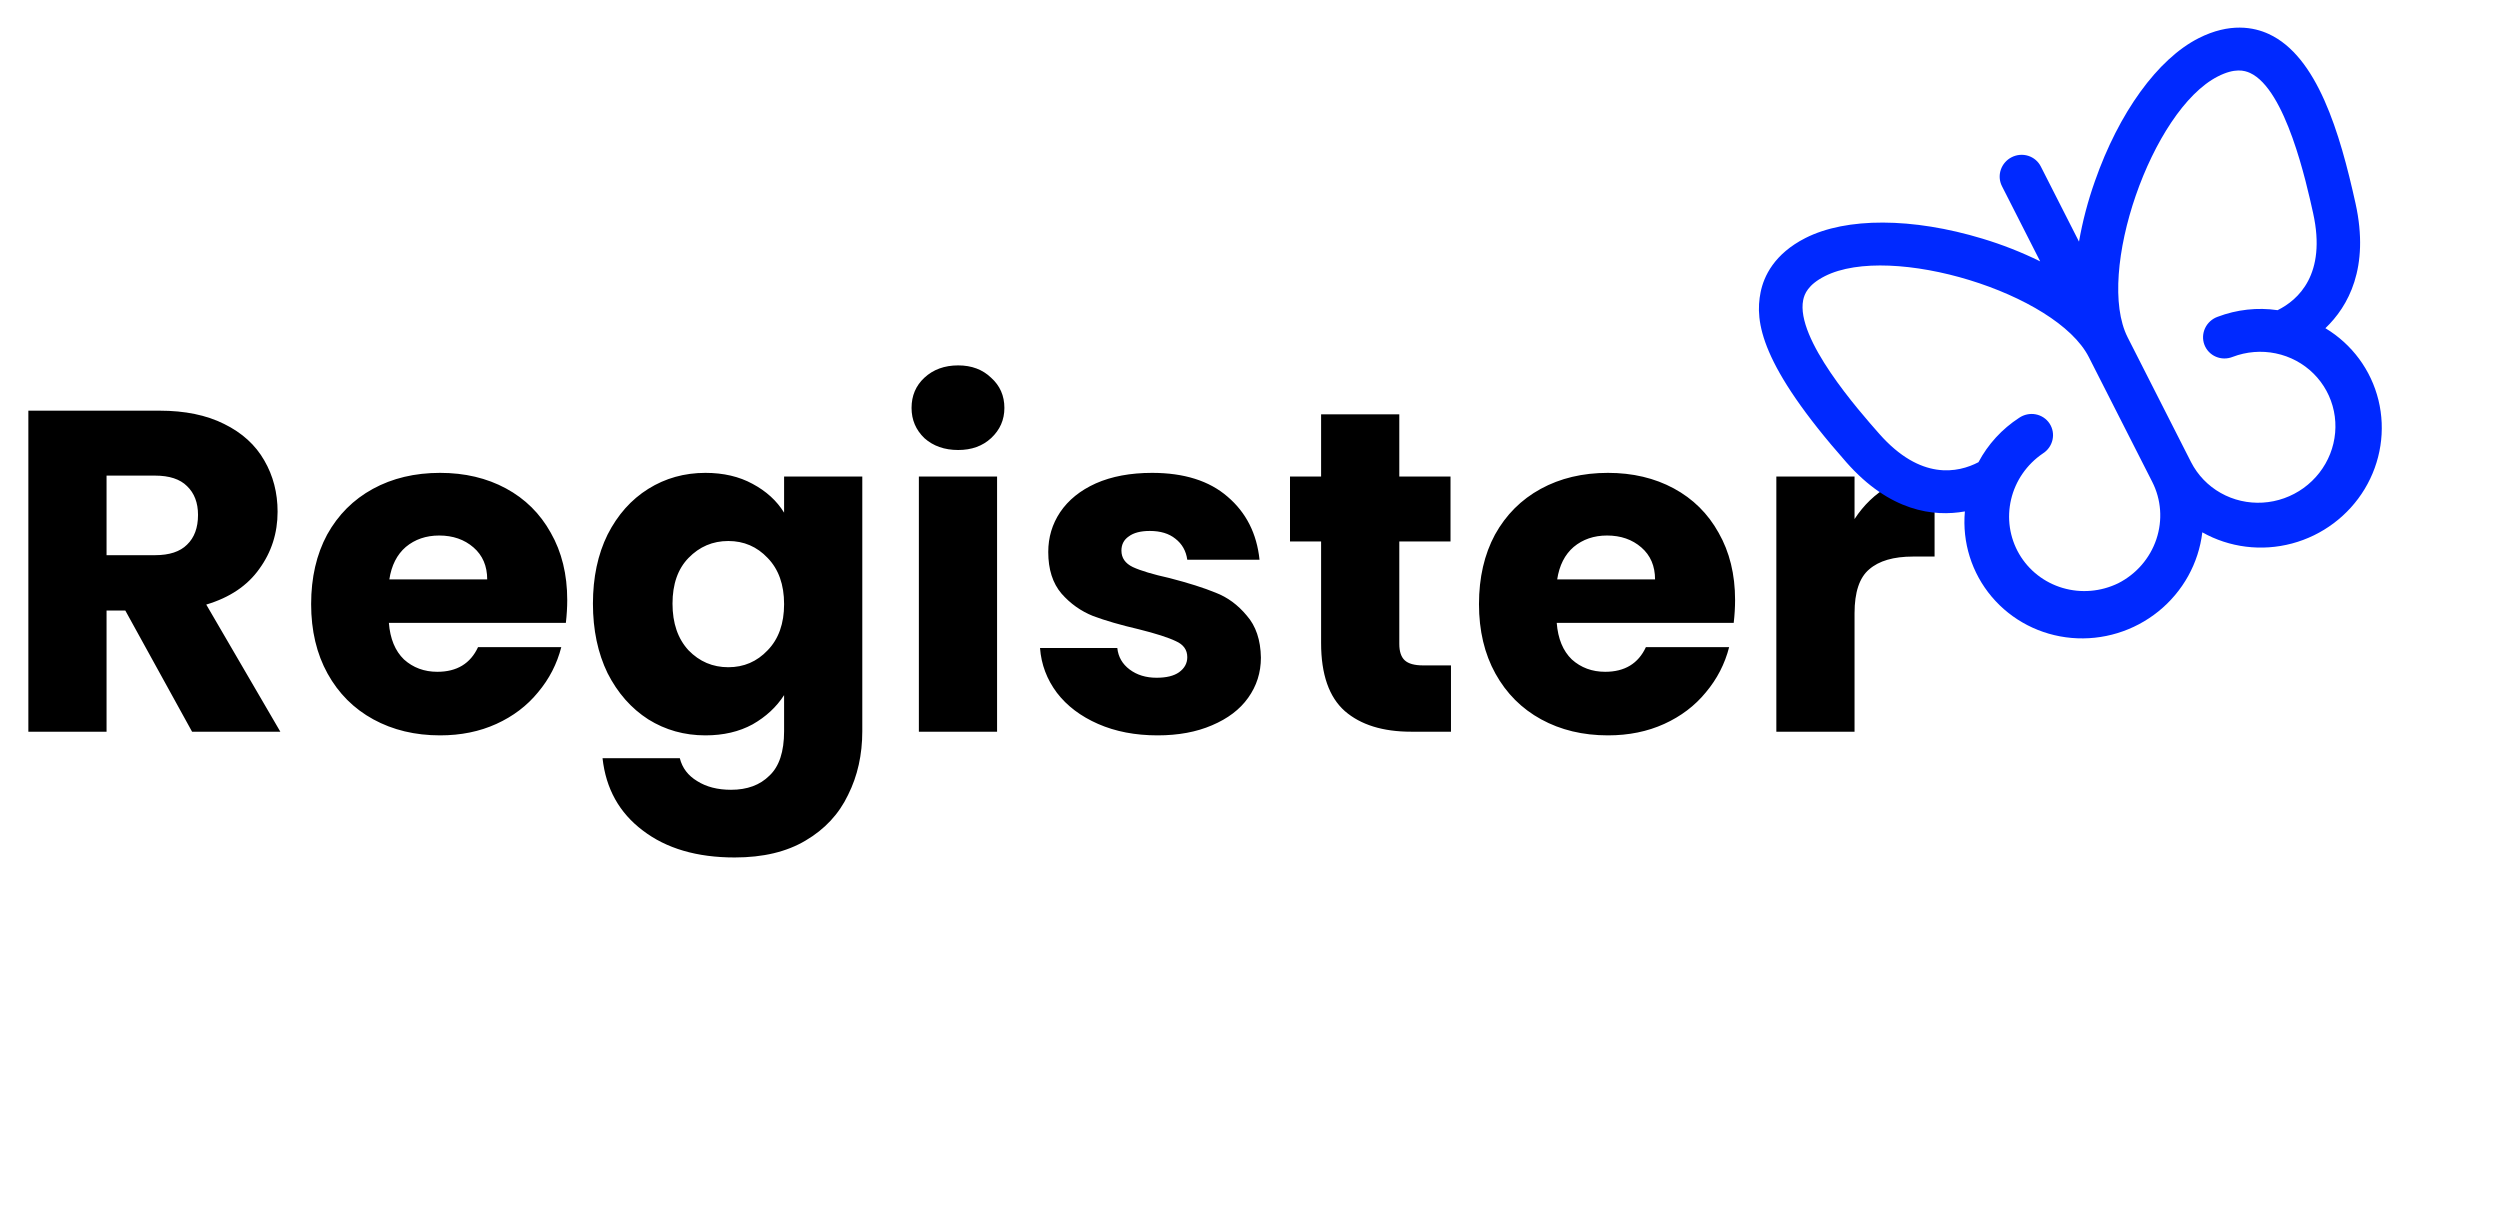 <svg width="328" height="160" viewBox="0 0 328 160" fill="none" xmlns="http://www.w3.org/2000/svg">
<path d="M25.2 96L16.44 80.1H13.98V96H3.72V53.88H20.94C24.26 53.88 27.08 54.46 29.4 55.62C31.76 56.78 33.52 58.38 34.68 60.42C35.84 62.42 36.42 64.66 36.42 67.14C36.42 69.94 35.62 72.44 34.02 74.64C32.46 76.84 30.14 78.4 27.06 79.32L36.78 96H25.2ZM13.98 72.84H20.34C22.22 72.84 23.62 72.38 24.54 71.46C25.5 70.54 25.98 69.24 25.98 67.56C25.98 65.96 25.5 64.7 24.54 63.78C23.62 62.86 22.22 62.4 20.34 62.4H13.98V72.84ZM74.421 78.72C74.421 79.68 74.361 80.68 74.241 81.72H51.021C51.181 83.8 51.841 85.4 53.001 86.52C54.201 87.6 55.661 88.14 57.381 88.14C59.941 88.14 61.721 87.06 62.721 84.9H73.641C73.081 87.1 72.061 89.08 70.581 90.84C69.141 92.6 67.321 93.98 65.121 94.98C62.921 95.98 60.461 96.48 57.741 96.48C54.461 96.48 51.541 95.78 48.981 94.38C46.421 92.98 44.421 90.98 42.981 88.38C41.541 85.78 40.821 82.74 40.821 79.26C40.821 75.78 41.521 72.74 42.921 70.14C44.361 67.54 46.361 65.54 48.921 64.14C51.481 62.74 54.421 62.04 57.741 62.04C60.981 62.04 63.861 62.72 66.381 64.08C68.901 65.44 70.861 67.38 72.261 69.9C73.701 72.42 74.421 75.36 74.421 78.72ZM63.921 76.02C63.921 74.26 63.321 72.86 62.121 71.82C60.921 70.78 59.421 70.26 57.621 70.26C55.901 70.26 54.441 70.76 53.241 71.76C52.081 72.76 51.361 74.18 51.081 76.02H63.921ZM92.553 62.04C94.913 62.04 96.973 62.52 98.733 63.48C100.533 64.44 101.913 65.7 102.873 67.26V62.52H113.133V95.94C113.133 99.02 112.513 101.8 111.273 104.28C110.073 106.8 108.213 108.8 105.693 110.28C103.213 111.76 100.113 112.5 96.393 112.5C91.433 112.5 87.413 111.32 84.333 108.96C81.253 106.64 79.493 103.48 79.053 99.48H89.193C89.513 100.76 90.273 101.76 91.473 102.48C92.673 103.24 94.153 103.62 95.913 103.62C98.033 103.62 99.713 103 100.953 101.76C102.233 100.56 102.873 98.62 102.873 95.94V91.2C101.873 92.76 100.493 94.04 98.733 95.04C96.973 96 94.913 96.48 92.553 96.48C89.793 96.48 87.293 95.78 85.053 94.38C82.813 92.94 81.033 90.92 79.713 88.32C78.433 85.68 77.793 82.64 77.793 79.2C77.793 75.76 78.433 72.74 79.713 70.14C81.033 67.54 82.813 65.54 85.053 64.14C87.293 62.74 89.793 62.04 92.553 62.04ZM102.873 79.26C102.873 76.7 102.153 74.68 100.713 73.2C99.313 71.72 97.593 70.98 95.553 70.98C93.513 70.98 91.773 71.72 90.333 73.2C88.933 74.64 88.233 76.64 88.233 79.2C88.233 81.76 88.933 83.8 90.333 85.32C91.773 86.8 93.513 87.54 95.553 87.54C97.593 87.54 99.313 86.8 100.713 85.32C102.153 83.84 102.873 81.82 102.873 79.26ZM125.716 59.04C123.916 59.04 122.436 58.52 121.276 57.48C120.156 56.4 119.596 55.08 119.596 53.52C119.596 51.92 120.156 50.6 121.276 49.56C122.436 48.48 123.916 47.94 125.716 47.94C127.476 47.94 128.916 48.48 130.036 49.56C131.196 50.6 131.776 51.92 131.776 53.52C131.776 55.08 131.196 56.4 130.036 57.48C128.916 58.52 127.476 59.04 125.716 59.04ZM130.816 62.52V96H120.556V62.52H130.816ZM151.871 96.48C148.951 96.48 146.351 95.98 144.071 94.98C141.791 93.98 139.991 92.62 138.671 90.9C137.351 89.14 136.611 87.18 136.451 85.02H146.591C146.711 86.18 147.251 87.12 148.211 87.84C149.171 88.56 150.351 88.92 151.751 88.92C153.031 88.92 154.011 88.68 154.691 88.2C155.411 87.68 155.771 87.02 155.771 86.22C155.771 85.26 155.271 84.56 154.271 84.12C153.271 83.64 151.651 83.12 149.411 82.56C147.011 82 145.011 81.42 143.411 80.82C141.811 80.18 140.431 79.2 139.271 77.88C138.111 76.52 137.531 74.7 137.531 72.42C137.531 70.5 138.051 68.76 139.091 67.2C140.171 65.6 141.731 64.34 143.771 63.42C145.851 62.5 148.311 62.04 151.151 62.04C155.351 62.04 158.651 63.08 161.051 65.16C163.491 67.24 164.891 70 165.251 73.44H155.771C155.611 72.28 155.091 71.36 154.211 70.68C153.371 70 152.251 69.66 150.851 69.66C149.651 69.66 148.731 69.9 148.091 70.38C147.451 70.82 147.131 71.44 147.131 72.24C147.131 73.2 147.631 73.92 148.631 74.4C149.671 74.88 151.271 75.36 153.431 75.84C155.911 76.48 157.931 77.12 159.491 77.76C161.051 78.36 162.411 79.36 163.571 80.76C164.771 82.12 165.391 83.96 165.431 86.28C165.431 88.24 164.871 90 163.751 91.56C162.671 93.08 161.091 94.28 159.011 95.16C156.971 96.04 154.591 96.48 151.871 96.48ZM190.368 87.3V96H185.148C181.428 96 178.528 95.1 176.448 93.3C174.368 91.46 173.328 88.48 173.328 84.36V71.04H169.248V62.52H173.328V54.36H183.588V62.52H190.308V71.04H183.588V84.48C183.588 85.48 183.828 86.2 184.308 86.64C184.788 87.08 185.588 87.3 186.708 87.3H190.368ZM227.643 78.72C227.643 79.68 227.583 80.68 227.463 81.72H204.243C204.403 83.8 205.063 85.4 206.223 86.52C207.423 87.6 208.883 88.14 210.603 88.14C213.163 88.14 214.943 87.06 215.943 84.9H226.863C226.303 87.1 225.283 89.08 223.803 90.84C222.363 92.6 220.543 93.98 218.343 94.98C216.143 95.98 213.683 96.48 210.963 96.48C207.683 96.48 204.763 95.78 202.203 94.38C199.643 92.98 197.643 90.98 196.203 88.38C194.763 85.78 194.043 82.74 194.043 79.26C194.043 75.78 194.743 72.74 196.143 70.14C197.583 67.54 199.583 65.54 202.143 64.14C204.703 62.74 207.643 62.04 210.963 62.04C214.203 62.04 217.083 62.72 219.603 64.08C222.123 65.44 224.083 67.38 225.483 69.9C226.923 72.42 227.643 75.36 227.643 78.72ZM217.143 76.02C217.143 74.26 216.543 72.86 215.343 71.82C214.143 70.78 212.643 70.26 210.843 70.26C209.123 70.26 207.663 70.76 206.463 71.76C205.303 72.76 204.583 74.18 204.303 76.02H217.143ZM243.316 68.1C244.516 66.26 246.016 64.82 247.816 63.78C249.616 62.7 251.616 62.16 253.816 62.16V73.02H250.996C248.436 73.02 246.516 73.58 245.236 74.7C243.956 75.78 243.316 77.7 243.316 80.46V96H233.056V62.52H243.316V68.1Z" fill="black"/>
<path d="M297.66 4.461C295.722 3.564 292.536 2.939 288.448 5.017C283.083 7.743 277.997 14.77 274.839 23.809C273.93 26.382 273.236 29.022 272.765 31.702L267.75 21.835C267.413 21.172 266.821 20.671 266.105 20.444C265.389 20.218 264.607 20.283 263.931 20.626C263.256 20.97 262.742 21.563 262.503 22.275C262.264 22.987 262.319 23.76 262.656 24.424L267.671 34.291C265.232 33.09 262.695 32.092 260.085 31.307C250.918 28.531 242.244 28.498 236.87 31.23C232.782 33.307 231.409 36.249 230.991 38.344C230.214 42.192 230.943 47.85 242.248 60.658C247.964 67.136 253.707 67.828 257.792 67.099C257.427 71.162 258.691 75.181 261.31 78.287C263.929 81.393 267.693 83.337 271.787 83.697C275.881 84.057 279.976 82.805 283.187 80.212C286.398 77.619 288.465 73.893 288.943 69.841C292.498 71.844 296.727 72.37 300.714 71.305C304.701 70.24 308.126 67.669 310.249 64.15C312.371 60.63 313.019 56.444 312.054 52.498C311.089 48.551 308.587 45.161 305.091 43.061C308.09 40.197 310.911 35.145 309.05 26.708C306.985 17.346 304.013 7.383 297.66 4.461ZM277.915 76.52C275.635 77.63 273.028 77.851 270.616 77.138C268.204 76.425 266.166 74.832 264.912 72.678C263.658 70.524 263.281 67.968 263.855 65.525C264.43 63.081 265.914 60.931 268.01 59.504C268.331 59.303 268.61 59.04 268.83 58.732C269.049 58.424 269.205 58.076 269.288 57.71C269.371 57.343 269.38 56.965 269.314 56.597C269.247 56.229 269.107 55.879 268.902 55.567C268.697 55.255 268.43 54.988 268.118 54.781C267.805 54.574 267.453 54.431 267.083 54.361C266.712 54.291 266.33 54.294 265.959 54.372C265.587 54.45 265.234 54.6 264.92 54.813C262.667 56.275 260.825 58.282 259.574 60.642C256.904 62.034 252.001 63.084 246.559 56.916C243.837 53.83 235.569 44.436 236.577 39.372C236.74 38.564 237.214 37.355 239.414 36.236C248.097 31.824 269.794 38.469 274.055 46.852L282.377 63.227C283.558 65.551 283.751 68.257 282.915 70.75C282.078 73.243 280.28 75.319 277.915 76.52ZM303.486 27.984C305.257 36.018 301.52 39.355 298.821 40.695C296.176 40.309 293.465 40.608 290.953 41.563C290.595 41.691 290.266 41.888 289.985 42.142C289.703 42.396 289.475 42.703 289.313 43.043C289.151 43.384 289.059 43.752 289.042 44.127C289.025 44.501 289.084 44.874 289.215 45.224C289.346 45.574 289.546 45.893 289.804 46.163C290.062 46.434 290.373 46.65 290.718 46.799C291.063 46.948 291.436 47.027 291.814 47.031C292.192 47.035 292.569 46.965 292.921 46.824C294.732 46.133 296.698 45.974 298.583 46.364C300.468 46.754 302.191 47.678 303.544 49.023C304.896 50.368 305.822 52.078 306.207 53.946C306.593 55.813 306.422 57.759 305.717 59.548C305.011 61.337 303.8 62.893 302.23 64.028C300.659 65.162 298.797 65.828 296.868 65.943C294.939 66.058 293.025 65.619 291.358 64.677C289.69 63.736 288.34 62.334 287.471 60.639L279.149 44.263C274.888 35.88 282.297 14.442 290.992 10.023C293.205 8.899 294.459 9.23 295.21 9.573C299.898 11.742 302.598 23.967 303.486 27.984Z" fill="#0029FF"/>
</svg>
